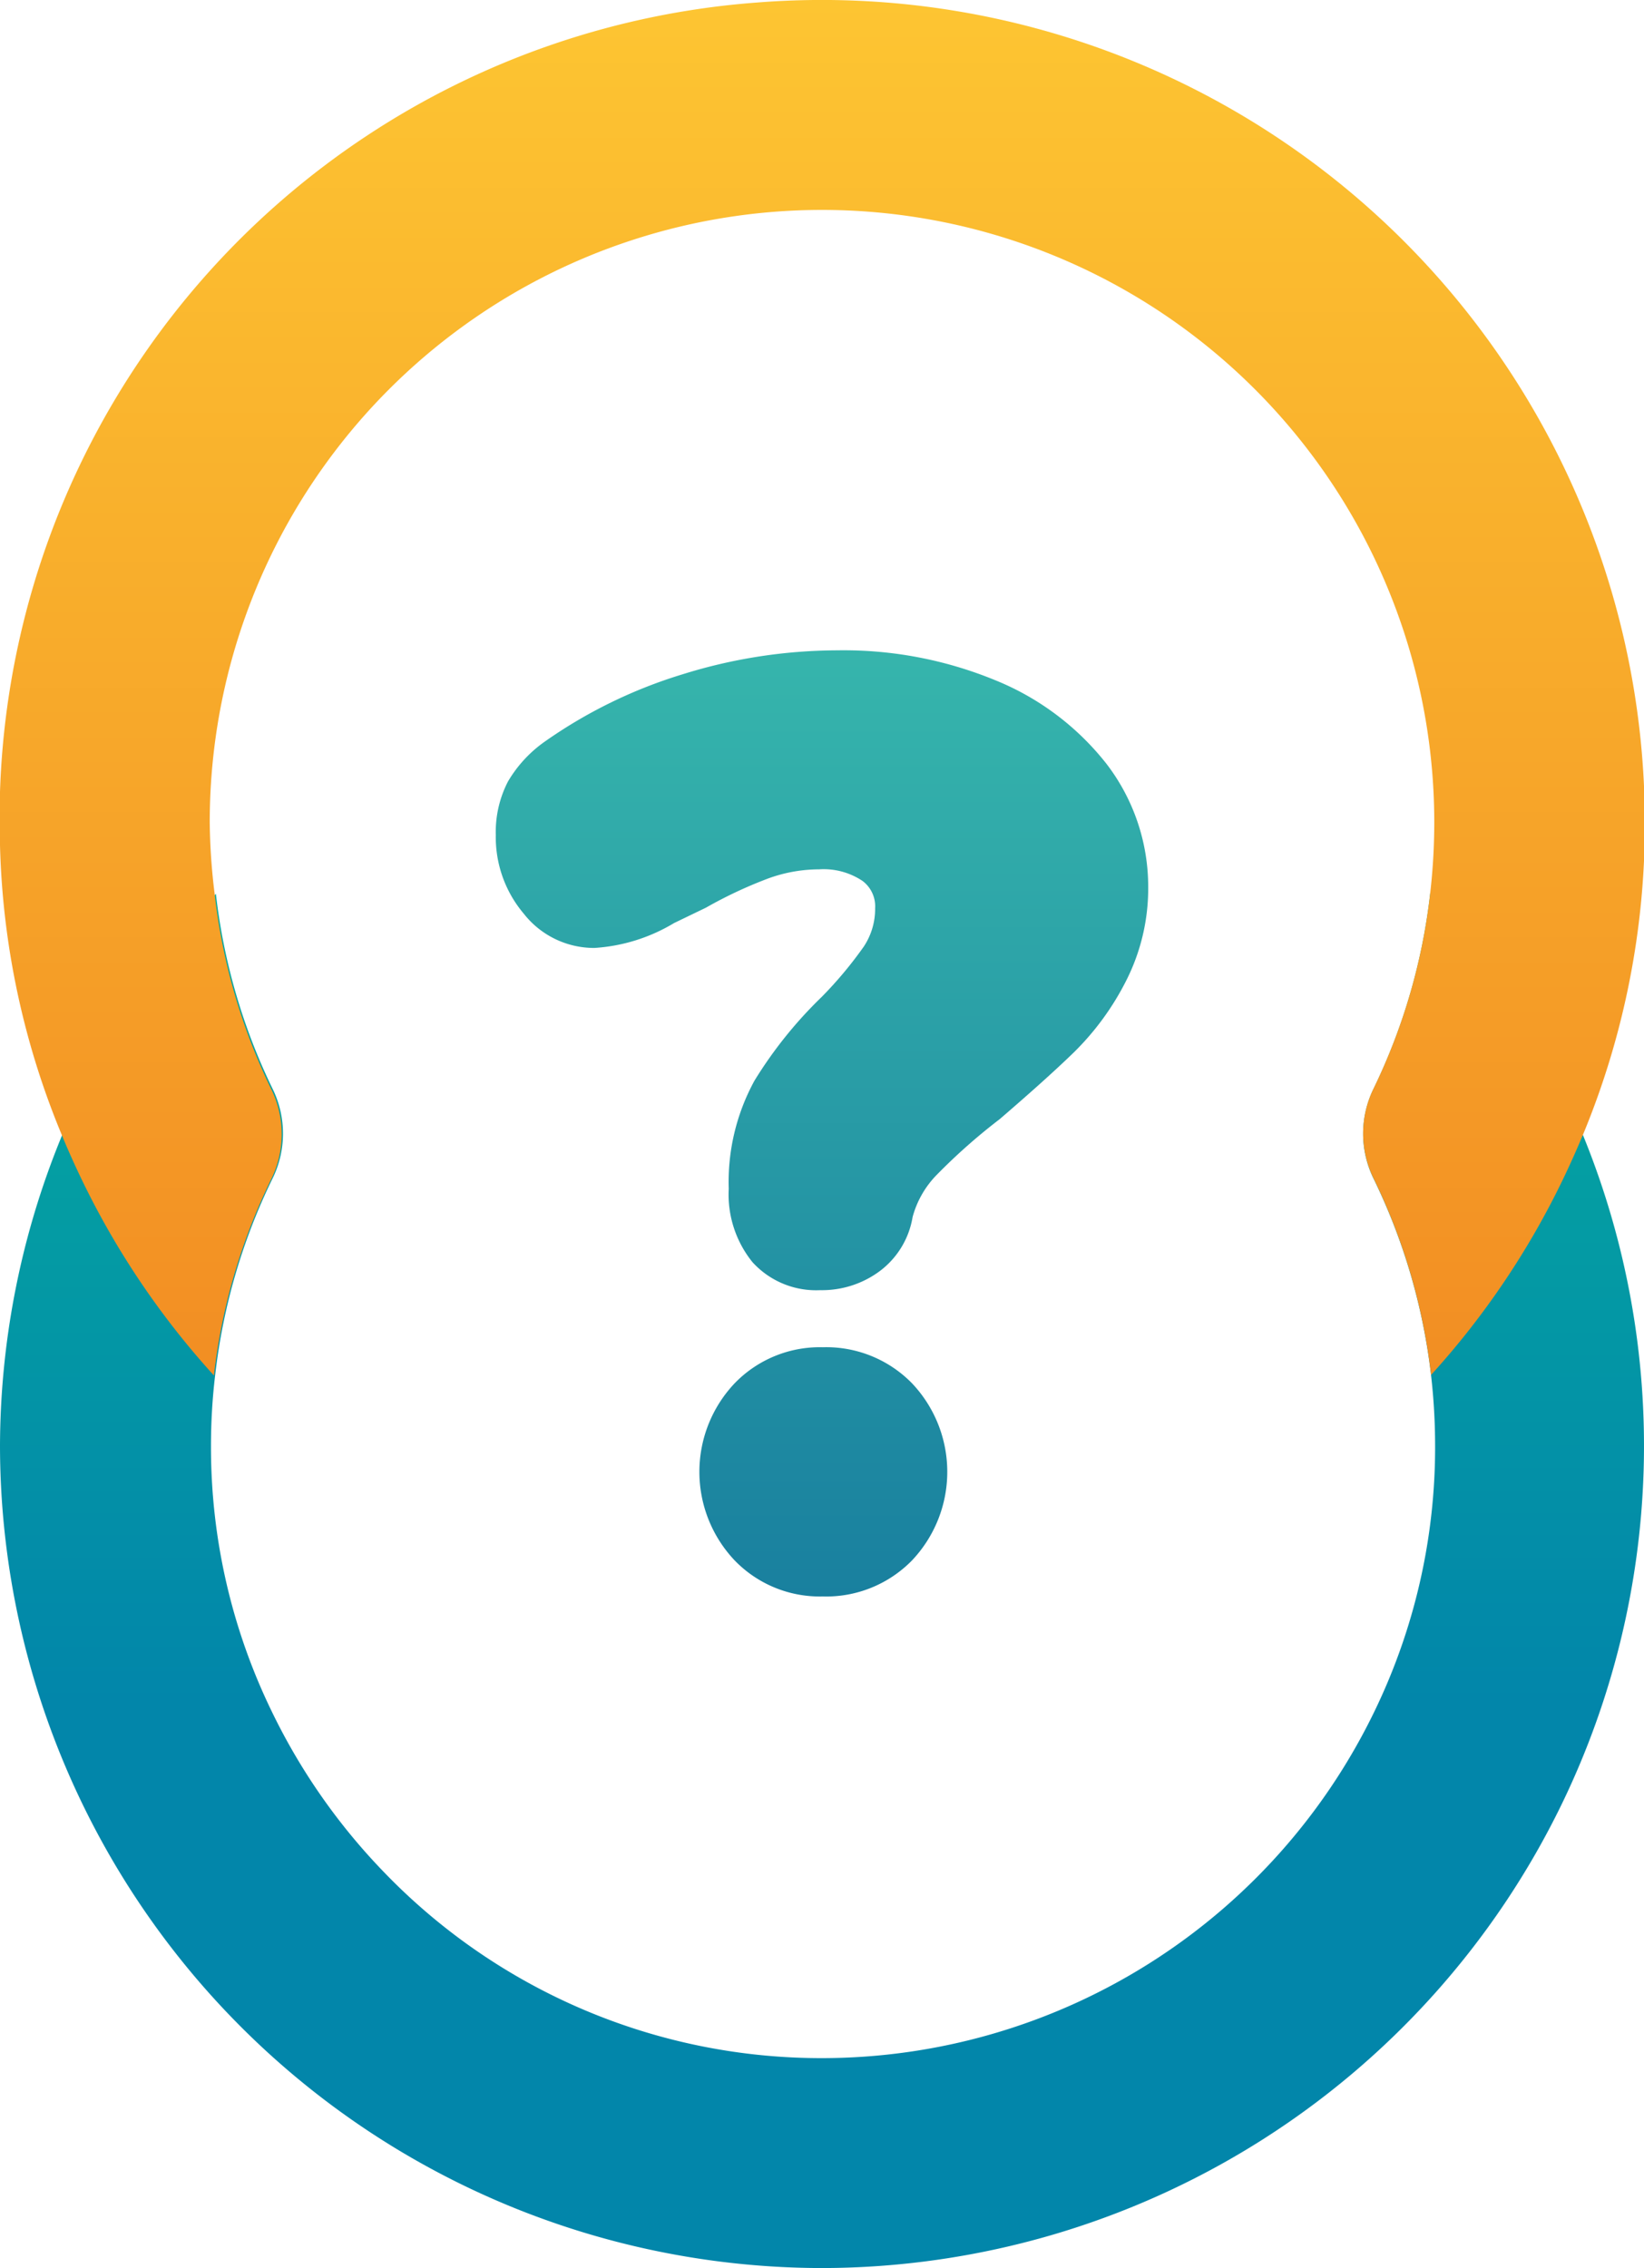 <svg xmlns="http://www.w3.org/2000/svg" xmlns:xlink="http://www.w3.org/1999/xlink" viewBox="0 0 117.58 162.17"><defs><linearGradient id="a" x1="-1163.77" y1="785.55" x2="-1163.77" y2="687.25" gradientTransform="matrix(1, 0, 0, -1, 1222.56, 849.42)" gradientUnits="userSpaceOnUse"><stop offset="0" stop-color="#05aa9f"/><stop offset="0.59" stop-color="#0286aa"/></linearGradient><linearGradient id="b" x1="-1163.77" y1="849.42" x2="-1163.77" y2="751.11" gradientTransform="matrix(1, 0, 0, -1, 1222.56, 849.42)" gradientUnits="userSpaceOnUse"><stop offset="0" stop-color="#fdc532"/><stop offset="1" stop-color="#f28e23"/></linearGradient><linearGradient id="c" x1="58.8" y1="802.91" x2="58.8" y2="735.27" gradientTransform="matrix(1, 0, 0, -1, 0, 849.42)" gradientUnits="userSpaceOnUse"><stop offset="0" stop-color="#36b5ac"/><stop offset="1" stop-color="#19809f"/></linearGradient></defs><title>Ativo 10</title><path d="M113.19,81.1a58.51,58.51,0,0,0-10.9-17.23,43.06,43.06,0,0,1-4.06,14l0,0a7.28,7.28,0,0,0,0,6.39,43.45,43.45,0,0,1,4.12,14.07,44.5,44.5,0,0,1,.29,5.06,43.27,43.27,0,0,1-4.35,19,43.92,43.92,0,0,1-39.44,24.77,43.42,43.42,0,0,1-31.41-13.32,44.1,44.1,0,0,1-8-11.46,43.19,43.19,0,0,1-4.35-19,42.35,42.35,0,0,1,.3-5.07,43.06,43.06,0,0,1,4.11-14.06,7.28,7.28,0,0,0,0-6.39s0,0,0,0a42.93,42.93,0,0,1-4.06-13.95A58.6,58.6,0,0,0,0,103.38a58.86,58.86,0,0,0,58.79,58.79,58.91,58.91,0,0,0,52.94-33.24,58.73,58.73,0,0,0,1.46-47.83Z" style="fill:url(#a)"/><path d="M54.15.18A58.51,58.51,0,0,0,0,60.43,57.66,57.66,0,0,0,4.39,81.08c.45,1.1.94,2.19,1.46,3.27a58.63,58.63,0,0,0,9.45,14,43.06,43.06,0,0,1,4.11-14.06,7.28,7.28,0,0,0,0-6.39s0,0,0,0a42.93,42.93,0,0,1-4.06-14h0A44.46,44.46,0,0,1,15,58.8a43.79,43.79,0,1,1,87.58,0,44.46,44.46,0,0,1-.29,5.05h0a43.06,43.06,0,0,1-4.06,14l0,0a7.28,7.28,0,0,0,0,6.39,43.45,43.45,0,0,1,4.12,14.07,58.46,58.46,0,0,0,9.44-14c.52-1.08,1-2.16,1.46-3.26a58,58,0,0,0,4.39-22.29A58.86,58.86,0,0,0,54.15.18Z" style="fill:url(#b)"/><path d="M58.84,96.33a8.47,8.47,0,0,0-6.29,2.57,9.21,9.21,0,0,0,0,12.68,8.47,8.47,0,0,0,6.29,2.57,8.58,8.58,0,0,0,6.38-2.57,9.21,9.21,0,0,0,0-12.68A8.58,8.58,0,0,0,58.84,96.33Zm20.3-41.71a19.34,19.34,0,0,0-8-6,28.49,28.49,0,0,0-11.25-2.12,37.39,37.39,0,0,0-11.06,1.71A34.66,34.66,0,0,0,39,53a9.17,9.17,0,0,0-2.67,2.88,7.85,7.85,0,0,0-.87,3.83,8.46,8.46,0,0,0,2,5.62,6.39,6.39,0,0,0,5.06,2.45A12.56,12.56,0,0,0,48.21,66l2.28-1.1a31.33,31.33,0,0,1,4.43-2.08,10.68,10.68,0,0,1,3.66-.66,5,5,0,0,1,3.11.83,2.27,2.27,0,0,1,.9,1.95,4.87,4.87,0,0,1-.81,2.74,28.57,28.57,0,0,1-3,3.59,30.58,30.58,0,0,0-4.82,6A15.09,15.09,0,0,0,52.12,85a7.69,7.69,0,0,0,1.7,5.25,6.15,6.15,0,0,0,4.85,2,6.93,6.93,0,0,0,4.26-1.37,6.06,6.06,0,0,0,2.34-3.86,6.85,6.85,0,0,1,1.71-3,42.2,42.2,0,0,1,4.52-4c2.15-1.85,3.94-3.45,5.3-4.77a19.52,19.52,0,0,0,3.73-5.1,14.58,14.58,0,0,0,1.59-6.73A14.43,14.43,0,0,0,79.14,54.62Z" style="fill:url(#c)"/></svg>